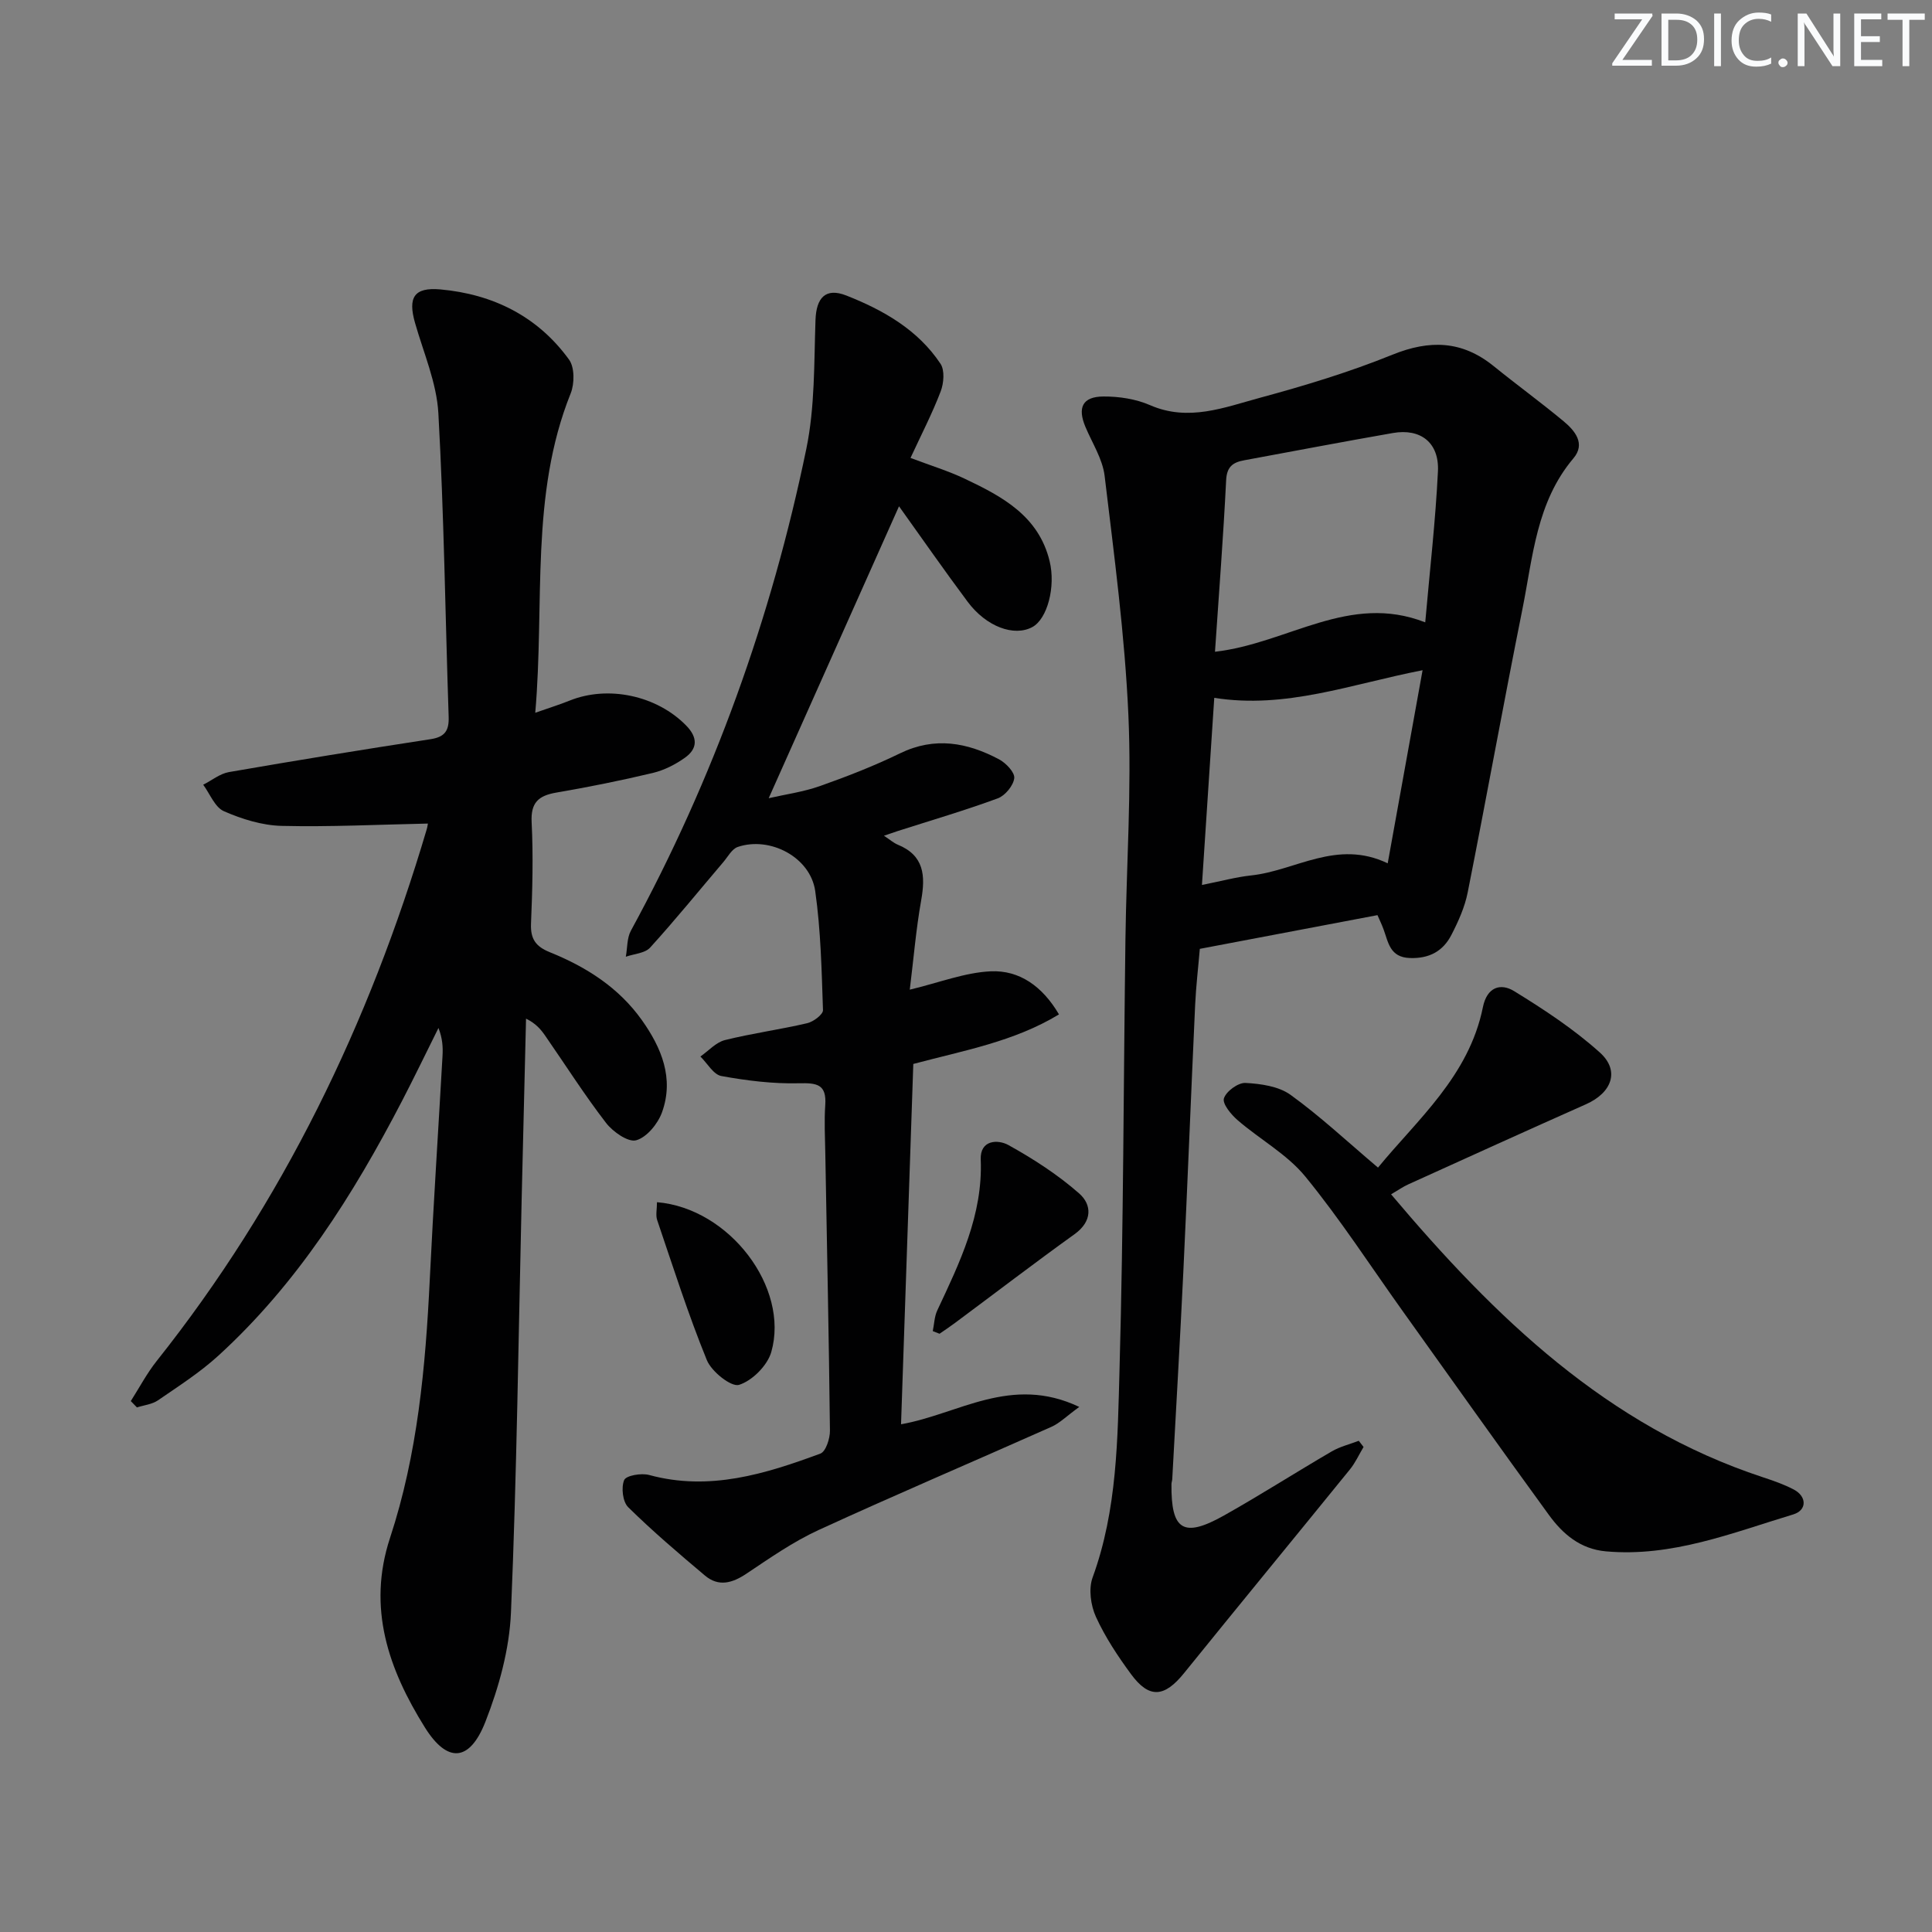 <svg enable-background="new 0 0 400 400" viewBox="0 0 400 400" xmlns="http://www.w3.org/2000/svg"><rect x="0" y="0" width="400" height="400" fill="#808080" stroke="none"/><g fill="#fafbfc"><path d="m342.2 3.2-6.3 9.2h6.1v1.2h-8.2v-.5l6.2-9.1h-5.7v-1.2h7.8v.4z"/><path d="m344 13.7v-10.9h3.1c1.6 0 3 .5 4.1 1.4 1.1 1 1.6 2.2 1.6 3.9s-.5 3-1.6 4-2.5 1.5-4.2 1.5h-3zm1.4-9.6v8.4h1.6c1.4 0 2.5-.4 3.2-1.1.8-.8 1.2-1.8 1.2-3.2s-.4-2.4-1.2-3.1-1.8-1-3.1-1z"/><path d="m356.3 2.8v10.9h-1.4v-10.9z"/><path d="m366.6 13.2c-.8.4-1.8.6-3 .6-1.6 0-2.8-.5-3.7-1.5s-1.4-2.3-1.4-3.9c0-1.7.5-3.2 1.6-4.2s2.4-1.6 4-1.6c1 0 1.9.1 2.6.4v1.5c-.8-.4-1.6-.6-2.6-.6-1.2 0-2.2.4-3 1.2s-1.1 1.9-1.1 3.3c0 1.3.4 2.3 1.1 3.1s1.6 1.1 2.8 1.1c1.1 0 2-.2 2.8-.7v1.3z"/><path d="m368.2 13c0-.3.1-.5.3-.6.2-.2.4-.3.6-.3.3 0 .5.1.7.3s.3.4.3.6-.1.5-.3.6c-.2.2-.4.3-.7.3s-.5-.1-.6-.3c-.2-.2-.3-.4-.3-.6z"/><path d="m381.1 13.7h-1.7l-5.5-8.4c-.2-.2-.3-.5-.4-.7 0 .2.1.8.1 1.5v7.6h-1.4v-10.9h1.8l5.3 8.3c.3.4.4.6.4.8 0-.3-.1-.8-.1-1.6v-7.5h1.4v10.9z"/><path d="m389.7 13.7h-5.8v-10.9h5.6v1.2h-4.2v3.5h3.9v1.2h-3.9v3.7h4.4z"/><path d="m398.4 4.1h-3.1v9.6h-1.4v-9.6h-3.1v-1.3h7.7v1.3z"/></g><path d="m110.82 147.57c3.05-1.07 5.08-1.7 7.04-2.49 8.04-3.27 18.14-1.07 24.2 5.13 2.43 2.48 2.4 4.79-.27 6.68-1.97 1.4-4.29 2.58-6.63 3.14-6.62 1.58-13.3 2.92-20 4.07-3.68.64-5.3 2.06-5.09 6.15.35 6.98.16 14-.13 20.99-.13 3.18.99 4.73 3.9 5.91 7.52 3.03 14.26 7.31 19.05 14.05 4.07 5.73 6.71 12.07 4.17 19.1-.86 2.37-3.15 5.17-5.34 5.78-1.66.47-4.83-1.75-6.25-3.6-4.46-5.79-8.39-11.98-12.56-18-.91-1.32-1.93-2.56-4-3.58-.3 12.37-.61 24.73-.9 37.1-.67 28.62-1.01 57.25-2.22 85.84-.32 7.63-2.49 15.47-5.29 22.63-3.26 8.32-7.87 8.63-12.53 1.18-7.5-12-12-24.72-7.22-39.24 5.71-17.34 7.35-35.37 8.23-53.51.75-15.44 1.77-30.87 2.64-46.31.1-1.78.01-3.58-.84-5.76-2.52 5.06-4.97 10.15-7.57 15.16-10.1 19.44-21.71 37.84-38.06 52.74-3.79 3.45-8.19 6.27-12.44 9.19-1.22.84-2.9 1-4.36 1.47-.42-.44-.85-.87-1.27-1.31 1.77-2.78 3.32-5.73 5.36-8.3 26.13-32.87 44.01-69.92 55.89-110.02.18-.59.25-1.22.26-1.25-10.16.21-20.24.72-30.29.48-4.02-.1-8.2-1.4-11.93-3.03-1.88-.82-2.9-3.6-4.3-5.49 1.78-.9 3.47-2.3 5.34-2.62 13.89-2.41 27.81-4.68 41.74-6.81 2.98-.46 3.83-1.78 3.74-4.62-.7-20.95-.96-41.92-2.13-62.85-.35-6.31-3.06-12.5-4.83-18.71-1.5-5.24-.25-7.43 5.24-6.94 10.88.98 20.15 5.56 26.65 14.54 1.16 1.61 1.14 4.96.34 6.97-8.47 21.09-5.37 43.31-7.34 66.14z" fill="#010102"/><path d="m285.19 189.47c-12.32 2.34-24.36 4.63-36.78 6.98-.32 3.79-.79 7.72-.97 11.65-.85 18.44-1.57 36.89-2.45 55.33-.68 14.28-1.52 28.55-2.29 42.83-.02.33-.15.65-.16.98-.11 9.6 2.46 11.25 10.87 6.53 7.54-4.24 14.83-8.91 22.31-13.27 1.71-1 3.72-1.48 5.6-2.2.33.43.66.85.99 1.28-.94 1.57-1.7 3.27-2.84 4.67-11.42 14.07-22.94 28.07-34.33 42.16-4.07 5.03-7.21 5.32-10.97.21-2.75-3.74-5.36-7.68-7.27-11.87-1.08-2.37-1.55-5.79-.69-8.14 5.13-14.05 5.18-28.76 5.58-43.29.82-29.62.82-59.27 1.22-88.9.21-15.47 1.3-30.98.61-46.4-.74-16.55-2.95-33.04-4.92-49.5-.42-3.49-2.57-6.79-3.98-10.15-1.67-3.99-.61-6.25 3.72-6.28 3.24-.02 6.73.51 9.68 1.8 7.95 3.46 15.37.46 22.73-1.53 9.28-2.51 18.54-5.32 27.43-8.92 7.73-3.13 14.42-2.93 20.94 2.34 4.78 3.87 9.77 7.5 14.5 11.43 2.34 1.95 4.61 4.64 2.04 7.68-7.67 9.07-8.39 20.41-10.56 31.23-3.92 19.52-7.45 39.12-11.33 58.65-.6 3.04-1.94 6.01-3.37 8.79-1.72 3.35-4.56 4.93-8.58 4.79-4.18-.14-4.47-3.24-5.48-5.97-.39-1.06-.89-2.07-1.25-2.91zm-33.64-54.53c15.18-1.75 27.77-12.25 43.53-6.09.95-10.83 2.13-21.03 2.63-31.26.29-5.95-3.59-8.94-9.32-7.94-10.27 1.79-20.51 3.75-30.76 5.64-2.31.42-3.63 1.27-3.77 4.12-.58 11.74-1.5 23.46-2.31 35.53zm35.76 43.8c2.5-13.82 4.81-26.6 7.22-39.98-14.9 2.91-28.3 8.07-43.13 5.72-.85 13.01-1.68 25.62-2.55 38.74 4.01-.79 7.07-1.64 10.17-1.97 9.21-.97 17.73-7.56 28.29-2.51z" fill="#010102"/><path d="m188.51 94.81c4.18 1.58 7.83 2.69 11.24 4.31 7.75 3.67 15.29 7.7 17.56 17.05 1.3 5.33-.48 11.99-3.58 13.66-3.77 2.03-9.52-.06-13.38-5.23-4.86-6.51-9.5-13.19-14.22-19.78-8.96 20.08-17.83 39.95-26.98 60.44 3.48-.8 7.17-1.3 10.6-2.51 5.63-1.99 11.22-4.17 16.59-6.78 7.19-3.5 13.92-2.25 20.5 1.24 1.43.76 3.29 2.71 3.15 3.9-.18 1.54-1.89 3.62-3.41 4.18-6.82 2.51-13.82 4.56-20.75 6.78-.74.24-1.48.5-2.82.96 1.3.85 2.01 1.5 2.84 1.84 5.5 2.24 5.78 6.43 4.87 11.53-1.07 6.01-1.57 12.12-2.36 18.5 6.14-1.47 11.42-3.56 16.78-3.8 5.9-.26 10.67 3.07 14.11 8.92-9.3 5.65-19.75 7.48-30.16 10.26-.84 24.76-1.69 49.48-2.54 74.6 11.84-2.07 22.79-10.31 36.9-3.59-2.65 1.92-4.04 3.35-5.74 4.11-16.07 7.16-32.28 14.05-48.26 21.39-5.24 2.41-10.07 5.79-14.9 9.02-2.95 1.97-5.77 2.77-8.6.39-5.43-4.57-10.84-9.18-15.89-14.15-1.14-1.12-1.48-4.08-.83-5.62.4-.95 3.56-1.49 5.17-1.05 12.46 3.39 24.02-.2 35.45-4.43 1.12-.41 2-3.11 1.98-4.74-.21-19.14-.62-38.28-.96-57.42-.06-3.33-.24-6.68-.01-9.99.3-4.33-1.72-4.61-5.46-4.52-5.35.13-10.77-.54-16.05-1.5-1.64-.3-2.9-2.63-4.34-4.04 1.68-1.17 3.21-2.93 5.07-3.4 5.62-1.4 11.4-2.18 17.05-3.5 1.28-.3 3.29-1.81 3.26-2.7-.28-8.24-.45-16.53-1.61-24.67-1-6.98-9.33-11.38-16.03-9.12-1.21.41-2.04 2.01-2.98 3.12-5.04 5.92-9.94 11.97-15.17 17.72-1.07 1.18-3.32 1.29-5.03 1.89.33-1.81.22-3.86 1.05-5.39 17.13-31.43 29.09-64.78 36.32-99.76 1.79-8.66 1.59-17.76 1.9-26.68.16-4.58 2.07-6.77 6.4-5.06 7.63 3.01 14.79 7.07 19.48 14.12.9 1.35.69 4.02.04 5.72-1.74 4.56-4.01 8.95-6.25 13.78z" fill="#010102"/><path d="m288.01 247.27c21.6 25.61 44.77 47.96 76.92 58.56 2.2.73 4.43 1.49 6.47 2.57 2.7 1.43 2.74 4.27-.11 5.14-12.67 3.83-25.13 8.88-38.82 7.65-5.31-.48-8.94-3.61-11.81-7.57-10.18-13.98-20.18-28.09-30.24-42.16-6.67-9.33-12.92-19.01-20.17-27.87-3.77-4.61-9.39-7.68-13.99-11.65-1.36-1.17-3.21-3.4-2.86-4.53.45-1.45 2.94-3.28 4.46-3.2 3.18.17 6.88.69 9.34 2.47 6.14 4.43 11.72 9.66 18.1 15.06 8.1-9.9 18.83-18.92 21.72-33.22.85-4.19 3.67-5.03 6.46-3.32 6.2 3.81 12.37 7.87 17.76 12.72 4.19 3.77 2.48 8.32-2.87 10.7-12.3 5.47-24.55 11.03-36.8 16.59-1.04.46-1.97 1.13-3.56 2.06z" fill="#010102"/><path d="m193.12 275.59c.3-1.43.33-2.99.93-4.28 4.66-9.93 9.46-19.76 9-31.23-.17-4.13 3.58-4.2 5.73-3.01 5.17 2.87 10.24 6.14 14.66 10.03 2.65 2.34 2.73 5.77-.96 8.42-8.35 6-16.51 12.25-24.76 18.38-1.04.78-2.13 1.5-3.2 2.24-.47-.17-.93-.36-1.4-.55z" fill="#010102"/><path d="m136.02 248.9c14.99 1.25 27.46 17.68 23.67 31.01-.8 2.8-3.95 5.96-6.68 6.81-1.61.5-5.69-2.74-6.66-5.11-3.87-9.49-6.99-19.29-10.29-29.01-.34-1.01-.04-2.23-.04-3.7z" fill="#010102"/></svg>